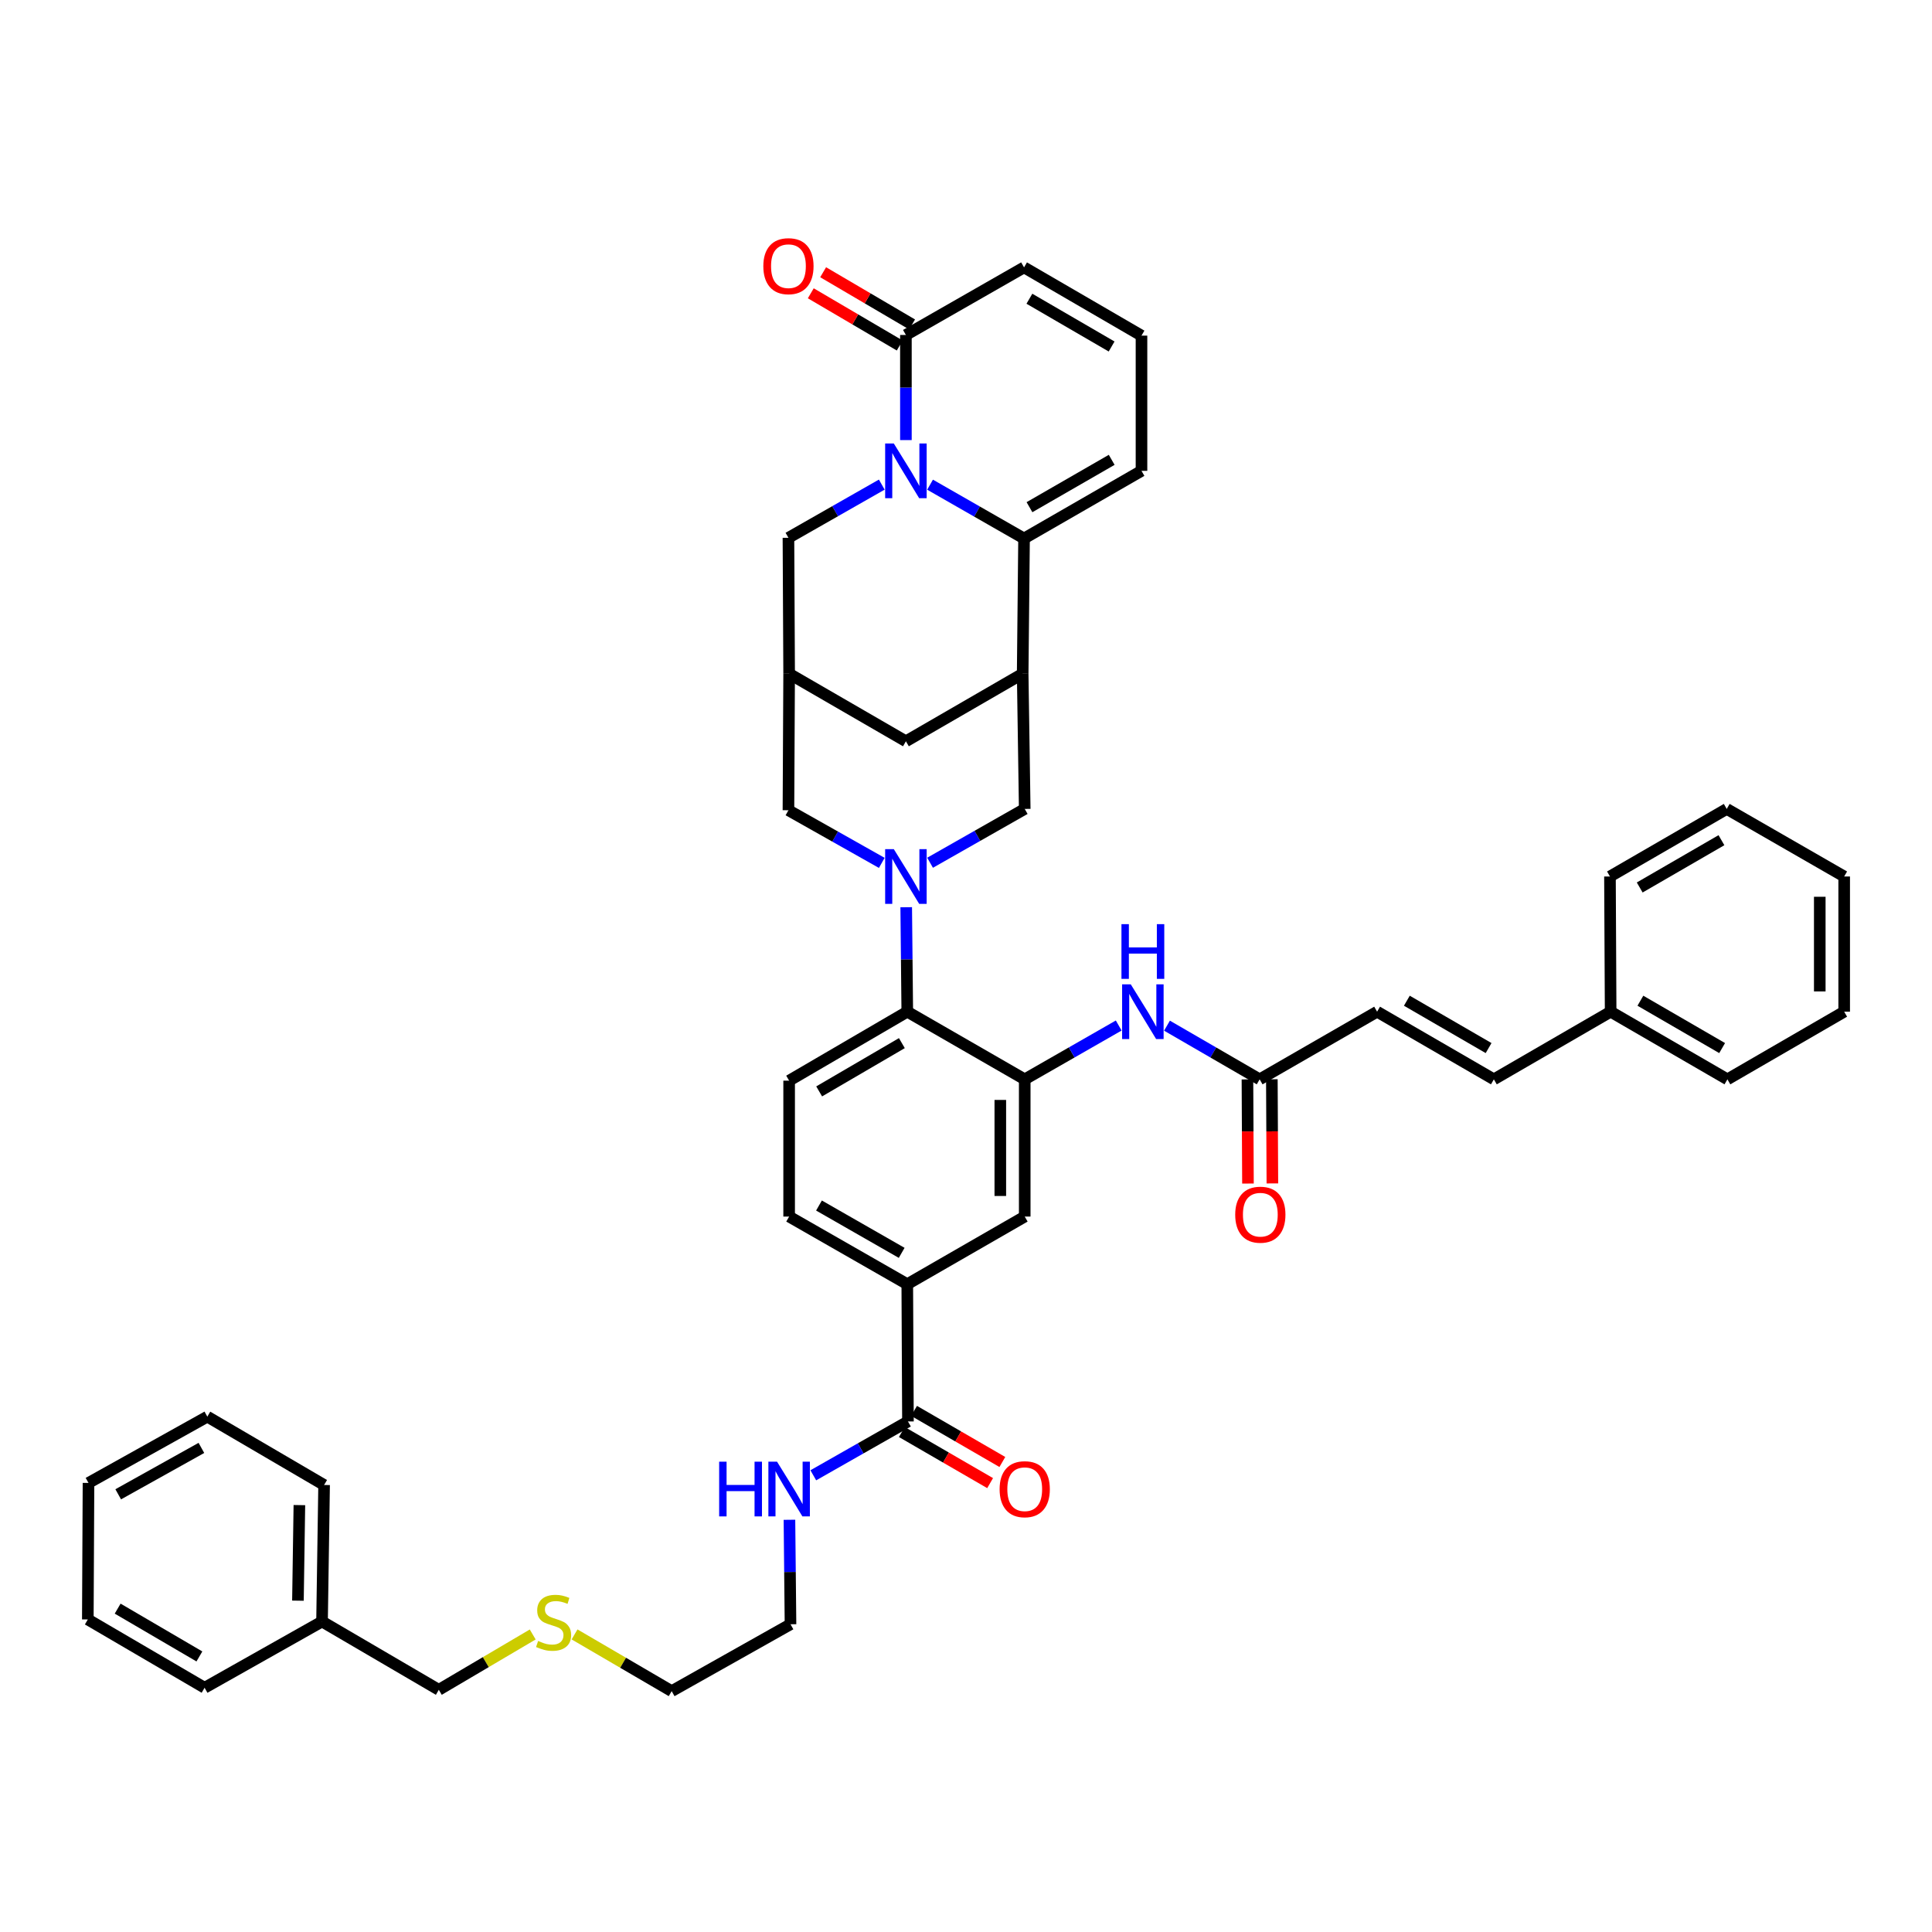 <?xml version='1.0' encoding='iso-8859-1'?>
<svg version='1.1' baseProfile='full'
              xmlns='http://www.w3.org/2000/svg'
                      xmlns:rdkit='http://www.rdkit.org/xml'
                      xmlns:xlink='http://www.w3.org/1999/xlink'
                  xml:space='preserve'
width='1000px' height='1000px' viewBox='0 0 1000 1000'>
<!-- END OF HEADER -->
<rect style='opacity:1.0;fill:#FFFFFF;stroke:none' width='1000' height='1000' x='0' y='0'> </rect>
<path class='bond-1' d='M 481.397,250.868 L 505.721,264.796' style='fill:none;fill-rule:evenodd;stroke:#0000FF;stroke-width:6px;stroke-linecap:butt;stroke-linejoin:miter;stroke-opacity:1' />
<path class='bond-1' d='M 505.721,264.796 L 530.045,278.724' style='fill:none;fill-rule:evenodd;stroke:#000000;stroke-width:6px;stroke-linecap:butt;stroke-linejoin:miter;stroke-opacity:1' />
<path class='bond-4' d='M 468.895,227.791 L 468.895,200.588' style='fill:none;fill-rule:evenodd;stroke:#0000FF;stroke-width:6px;stroke-linecap:butt;stroke-linejoin:miter;stroke-opacity:1' />
<path class='bond-4' d='M 468.895,200.588 L 468.895,173.385' style='fill:none;fill-rule:evenodd;stroke:#000000;stroke-width:6px;stroke-linecap:butt;stroke-linejoin:miter;stroke-opacity:1' />
<path class='bond-10' d='M 456.406,250.829 L 432.251,264.597' style='fill:none;fill-rule:evenodd;stroke:#0000FF;stroke-width:6px;stroke-linecap:butt;stroke-linejoin:miter;stroke-opacity:1' />
<path class='bond-10' d='M 432.251,264.597 L 408.097,278.366' style='fill:none;fill-rule:evenodd;stroke:#000000;stroke-width:6px;stroke-linecap:butt;stroke-linejoin:miter;stroke-opacity:1' />
<path class='bond-0' d='M 456.41,446.629 L 432.254,433.004' style='fill:none;fill-rule:evenodd;stroke:#0000FF;stroke-width:6px;stroke-linecap:butt;stroke-linejoin:miter;stroke-opacity:1' />
<path class='bond-0' d='M 432.254,433.004 L 408.097,419.379' style='fill:none;fill-rule:evenodd;stroke:#000000;stroke-width:6px;stroke-linecap:butt;stroke-linejoin:miter;stroke-opacity:1' />
<path class='bond-5' d='M 469.056,469.581 L 469.33,496.616' style='fill:none;fill-rule:evenodd;stroke:#0000FF;stroke-width:6px;stroke-linecap:butt;stroke-linejoin:miter;stroke-opacity:1' />
<path class='bond-5' d='M 469.33,496.616 L 469.604,523.651' style='fill:none;fill-rule:evenodd;stroke:#000000;stroke-width:6px;stroke-linecap:butt;stroke-linejoin:miter;stroke-opacity:1' />
<path class='bond-45' d='M 481.404,446.558 L 505.9,432.628' style='fill:none;fill-rule:evenodd;stroke:#0000FF;stroke-width:6px;stroke-linecap:butt;stroke-linejoin:miter;stroke-opacity:1' />
<path class='bond-45' d='M 505.9,432.628 L 530.396,418.699' style='fill:none;fill-rule:evenodd;stroke:#000000;stroke-width:6px;stroke-linecap:butt;stroke-linejoin:miter;stroke-opacity:1' />
<path class='bond-2' d='M 530.045,278.724 L 529.336,348.711' style='fill:none;fill-rule:evenodd;stroke:#000000;stroke-width:6px;stroke-linecap:butt;stroke-linejoin:miter;stroke-opacity:1' />
<path class='bond-18' d='M 530.045,278.724 L 590.836,243.709' style='fill:none;fill-rule:evenodd;stroke:#000000;stroke-width:6px;stroke-linecap:butt;stroke-linejoin:miter;stroke-opacity:1' />
<path class='bond-18' d='M 532.857,262.522 L 575.411,238.012' style='fill:none;fill-rule:evenodd;stroke:#000000;stroke-width:6px;stroke-linecap:butt;stroke-linejoin:miter;stroke-opacity:1' />
<path class='bond-6' d='M 529.336,348.711 L 530.396,418.699' style='fill:none;fill-rule:evenodd;stroke:#000000;stroke-width:6px;stroke-linecap:butt;stroke-linejoin:miter;stroke-opacity:1' />
<path class='bond-43' d='M 529.336,348.711 L 468.895,383.684' style='fill:none;fill-rule:evenodd;stroke:#000000;stroke-width:6px;stroke-linecap:butt;stroke-linejoin:miter;stroke-opacity:1' />
<path class='bond-3' d='M 530.396,558.666 L 469.604,523.651' style='fill:none;fill-rule:evenodd;stroke:#000000;stroke-width:6px;stroke-linecap:butt;stroke-linejoin:miter;stroke-opacity:1' />
<path class='bond-8' d='M 530.396,558.666 L 554.72,544.738' style='fill:none;fill-rule:evenodd;stroke:#000000;stroke-width:6px;stroke-linecap:butt;stroke-linejoin:miter;stroke-opacity:1' />
<path class='bond-8' d='M 554.72,544.738 L 579.043,530.81' style='fill:none;fill-rule:evenodd;stroke:#0000FF;stroke-width:6px;stroke-linecap:butt;stroke-linejoin:miter;stroke-opacity:1' />
<path class='bond-14' d='M 530.396,558.666 L 530.396,629.692' style='fill:none;fill-rule:evenodd;stroke:#000000;stroke-width:6px;stroke-linecap:butt;stroke-linejoin:miter;stroke-opacity:1' />
<path class='bond-14' d='M 517.76,569.32 L 517.76,619.038' style='fill:none;fill-rule:evenodd;stroke:#000000;stroke-width:6px;stroke-linecap:butt;stroke-linejoin:miter;stroke-opacity:1' />
<path class='bond-21' d='M 468.895,173.385 L 530.045,138.398' style='fill:none;fill-rule:evenodd;stroke:#000000;stroke-width:6px;stroke-linecap:butt;stroke-linejoin:miter;stroke-opacity:1' />
<path class='bond-22' d='M 472.094,167.937 L 449.076,154.423' style='fill:none;fill-rule:evenodd;stroke:#000000;stroke-width:6px;stroke-linecap:butt;stroke-linejoin:miter;stroke-opacity:1' />
<path class='bond-22' d='M 449.076,154.423 L 426.058,140.908' style='fill:none;fill-rule:evenodd;stroke:#FF0000;stroke-width:6px;stroke-linecap:butt;stroke-linejoin:miter;stroke-opacity:1' />
<path class='bond-22' d='M 465.697,178.833 L 442.679,165.319' style='fill:none;fill-rule:evenodd;stroke:#000000;stroke-width:6px;stroke-linecap:butt;stroke-linejoin:miter;stroke-opacity:1' />
<path class='bond-22' d='M 442.679,165.319 L 419.661,151.805' style='fill:none;fill-rule:evenodd;stroke:#FF0000;stroke-width:6px;stroke-linecap:butt;stroke-linejoin:miter;stroke-opacity:1' />
<path class='bond-16' d='M 469.604,523.651 L 408.455,559.347' style='fill:none;fill-rule:evenodd;stroke:#000000;stroke-width:6px;stroke-linecap:butt;stroke-linejoin:miter;stroke-opacity:1' />
<path class='bond-16' d='M 466.802,539.918 L 423.997,564.905' style='fill:none;fill-rule:evenodd;stroke:#000000;stroke-width:6px;stroke-linecap:butt;stroke-linejoin:miter;stroke-opacity:1' />
<path class='bond-7' d='M 408.455,348.711 L 408.097,278.366' style='fill:none;fill-rule:evenodd;stroke:#000000;stroke-width:6px;stroke-linecap:butt;stroke-linejoin:miter;stroke-opacity:1' />
<path class='bond-11' d='M 408.455,348.711 L 408.097,419.379' style='fill:none;fill-rule:evenodd;stroke:#000000;stroke-width:6px;stroke-linecap:butt;stroke-linejoin:miter;stroke-opacity:1' />
<path class='bond-15' d='M 408.455,348.711 L 468.895,383.684' style='fill:none;fill-rule:evenodd;stroke:#000000;stroke-width:6px;stroke-linecap:butt;stroke-linejoin:miter;stroke-opacity:1' />
<path class='bond-13' d='M 604.031,530.884 L 628.012,544.775' style='fill:none;fill-rule:evenodd;stroke:#0000FF;stroke-width:6px;stroke-linecap:butt;stroke-linejoin:miter;stroke-opacity:1' />
<path class='bond-13' d='M 628.012,544.775 L 651.992,558.666' style='fill:none;fill-rule:evenodd;stroke:#000000;stroke-width:6px;stroke-linecap:butt;stroke-linejoin:miter;stroke-opacity:1' />
<path class='bond-9' d='M 469.955,735.74 L 469.604,664.693' style='fill:none;fill-rule:evenodd;stroke:#000000;stroke-width:6px;stroke-linecap:butt;stroke-linejoin:miter;stroke-opacity:1' />
<path class='bond-24' d='M 466.79,741.208 L 489.637,754.434' style='fill:none;fill-rule:evenodd;stroke:#000000;stroke-width:6px;stroke-linecap:butt;stroke-linejoin:miter;stroke-opacity:1' />
<path class='bond-24' d='M 489.637,754.434 L 512.485,767.659' style='fill:none;fill-rule:evenodd;stroke:#FF0000;stroke-width:6px;stroke-linecap:butt;stroke-linejoin:miter;stroke-opacity:1' />
<path class='bond-24' d='M 473.12,730.273 L 495.968,743.498' style='fill:none;fill-rule:evenodd;stroke:#000000;stroke-width:6px;stroke-linecap:butt;stroke-linejoin:miter;stroke-opacity:1' />
<path class='bond-24' d='M 495.968,743.498 L 518.815,756.723' style='fill:none;fill-rule:evenodd;stroke:#FF0000;stroke-width:6px;stroke-linecap:butt;stroke-linejoin:miter;stroke-opacity:1' />
<path class='bond-26' d='M 469.955,735.74 L 445.46,749.676' style='fill:none;fill-rule:evenodd;stroke:#000000;stroke-width:6px;stroke-linecap:butt;stroke-linejoin:miter;stroke-opacity:1' />
<path class='bond-26' d='M 445.46,749.676 L 420.964,763.611' style='fill:none;fill-rule:evenodd;stroke:#0000FF;stroke-width:6px;stroke-linecap:butt;stroke-linejoin:miter;stroke-opacity:1' />
<path class='bond-12' d='M 469.604,664.693 L 408.455,629.692' style='fill:none;fill-rule:evenodd;stroke:#000000;stroke-width:6px;stroke-linecap:butt;stroke-linejoin:miter;stroke-opacity:1' />
<path class='bond-12' d='M 466.709,648.477 L 423.904,623.976' style='fill:none;fill-rule:evenodd;stroke:#000000;stroke-width:6px;stroke-linecap:butt;stroke-linejoin:miter;stroke-opacity:1' />
<path class='bond-46' d='M 469.604,664.693 L 530.396,629.692' style='fill:none;fill-rule:evenodd;stroke:#000000;stroke-width:6px;stroke-linecap:butt;stroke-linejoin:miter;stroke-opacity:1' />
<path class='bond-17' d='M 651.992,558.666 L 712.784,523.651' style='fill:none;fill-rule:evenodd;stroke:#000000;stroke-width:6px;stroke-linecap:butt;stroke-linejoin:miter;stroke-opacity:1' />
<path class='bond-25' d='M 645.675,558.698 L 645.81,585.65' style='fill:none;fill-rule:evenodd;stroke:#000000;stroke-width:6px;stroke-linecap:butt;stroke-linejoin:miter;stroke-opacity:1' />
<path class='bond-25' d='M 645.81,585.65 L 645.945,612.602' style='fill:none;fill-rule:evenodd;stroke:#FF0000;stroke-width:6px;stroke-linecap:butt;stroke-linejoin:miter;stroke-opacity:1' />
<path class='bond-25' d='M 658.31,558.634 L 658.445,585.586' style='fill:none;fill-rule:evenodd;stroke:#000000;stroke-width:6px;stroke-linecap:butt;stroke-linejoin:miter;stroke-opacity:1' />
<path class='bond-25' d='M 658.445,585.586 L 658.581,612.538' style='fill:none;fill-rule:evenodd;stroke:#FF0000;stroke-width:6px;stroke-linecap:butt;stroke-linejoin:miter;stroke-opacity:1' />
<path class='bond-23' d='M 408.455,559.347 L 408.455,629.692' style='fill:none;fill-rule:evenodd;stroke:#000000;stroke-width:6px;stroke-linecap:butt;stroke-linejoin:miter;stroke-opacity:1' />
<path class='bond-19' d='M 712.784,523.651 L 773.224,558.666' style='fill:none;fill-rule:evenodd;stroke:#000000;stroke-width:6px;stroke-linecap:butt;stroke-linejoin:miter;stroke-opacity:1' />
<path class='bond-19' d='M 728.184,517.97 L 770.492,542.481' style='fill:none;fill-rule:evenodd;stroke:#000000;stroke-width:6px;stroke-linecap:butt;stroke-linejoin:miter;stroke-opacity:1' />
<path class='bond-44' d='M 590.836,243.709 L 590.836,173.722' style='fill:none;fill-rule:evenodd;stroke:#000000;stroke-width:6px;stroke-linecap:butt;stroke-linejoin:miter;stroke-opacity:1' />
<path class='bond-27' d='M 773.224,558.666 L 833.665,523.651' style='fill:none;fill-rule:evenodd;stroke:#000000;stroke-width:6px;stroke-linecap:butt;stroke-linejoin:miter;stroke-opacity:1' />
<path class='bond-20' d='M 590.836,173.722 L 530.045,138.398' style='fill:none;fill-rule:evenodd;stroke:#000000;stroke-width:6px;stroke-linecap:butt;stroke-linejoin:miter;stroke-opacity:1' />
<path class='bond-20' d='M 575.369,179.349 L 532.815,154.622' style='fill:none;fill-rule:evenodd;stroke:#000000;stroke-width:6px;stroke-linecap:butt;stroke-linejoin:miter;stroke-opacity:1' />
<path class='bond-31' d='M 408.616,786.637 L 408.89,813.676' style='fill:none;fill-rule:evenodd;stroke:#0000FF;stroke-width:6px;stroke-linecap:butt;stroke-linejoin:miter;stroke-opacity:1' />
<path class='bond-31' d='M 408.89,813.676 L 409.164,840.714' style='fill:none;fill-rule:evenodd;stroke:#000000;stroke-width:6px;stroke-linecap:butt;stroke-linejoin:miter;stroke-opacity:1' />
<path class='bond-33' d='M 833.665,523.651 L 894.105,558.666' style='fill:none;fill-rule:evenodd;stroke:#000000;stroke-width:6px;stroke-linecap:butt;stroke-linejoin:miter;stroke-opacity:1' />
<path class='bond-33' d='M 849.065,517.97 L 891.373,542.481' style='fill:none;fill-rule:evenodd;stroke:#000000;stroke-width:6px;stroke-linecap:butt;stroke-linejoin:miter;stroke-opacity:1' />
<path class='bond-34' d='M 833.665,523.651 L 833.314,453.671' style='fill:none;fill-rule:evenodd;stroke:#000000;stroke-width:6px;stroke-linecap:butt;stroke-linejoin:miter;stroke-opacity:1' />
<path class='bond-28' d='M 297.385,845.97 L 322.521,860.649' style='fill:none;fill-rule:evenodd;stroke:#CCCC00;stroke-width:6px;stroke-linecap:butt;stroke-linejoin:miter;stroke-opacity:1' />
<path class='bond-28' d='M 322.521,860.649 L 347.657,875.329' style='fill:none;fill-rule:evenodd;stroke:#000000;stroke-width:6px;stroke-linecap:butt;stroke-linejoin:miter;stroke-opacity:1' />
<path class='bond-30' d='M 275.731,846.001 L 251.429,860.324' style='fill:none;fill-rule:evenodd;stroke:#CCCC00;stroke-width:6px;stroke-linecap:butt;stroke-linejoin:miter;stroke-opacity:1' />
<path class='bond-30' d='M 251.429,860.324 L 227.127,874.648' style='fill:none;fill-rule:evenodd;stroke:#000000;stroke-width:6px;stroke-linecap:butt;stroke-linejoin:miter;stroke-opacity:1' />
<path class='bond-29' d='M 166.686,839.296 L 227.127,874.648' style='fill:none;fill-rule:evenodd;stroke:#000000;stroke-width:6px;stroke-linecap:butt;stroke-linejoin:miter;stroke-opacity:1' />
<path class='bond-35' d='M 166.686,839.296 L 167.753,768.628' style='fill:none;fill-rule:evenodd;stroke:#000000;stroke-width:6px;stroke-linecap:butt;stroke-linejoin:miter;stroke-opacity:1' />
<path class='bond-35' d='M 154.212,828.505 L 154.959,779.038' style='fill:none;fill-rule:evenodd;stroke:#000000;stroke-width:6px;stroke-linecap:butt;stroke-linejoin:miter;stroke-opacity:1' />
<path class='bond-36' d='M 166.686,839.296 L 105.895,873.581' style='fill:none;fill-rule:evenodd;stroke:#000000;stroke-width:6px;stroke-linecap:butt;stroke-linejoin:miter;stroke-opacity:1' />
<path class='bond-32' d='M 409.164,840.714 L 347.657,875.329' style='fill:none;fill-rule:evenodd;stroke:#000000;stroke-width:6px;stroke-linecap:butt;stroke-linejoin:miter;stroke-opacity:1' />
<path class='bond-40' d='M 894.105,558.666 L 954.545,523.651' style='fill:none;fill-rule:evenodd;stroke:#000000;stroke-width:6px;stroke-linecap:butt;stroke-linejoin:miter;stroke-opacity:1' />
<path class='bond-37' d='M 833.314,453.671 L 893.754,418.699' style='fill:none;fill-rule:evenodd;stroke:#000000;stroke-width:6px;stroke-linecap:butt;stroke-linejoin:miter;stroke-opacity:1' />
<path class='bond-37' d='M 848.708,459.362 L 891.016,434.881' style='fill:none;fill-rule:evenodd;stroke:#000000;stroke-width:6px;stroke-linecap:butt;stroke-linejoin:miter;stroke-opacity:1' />
<path class='bond-38' d='M 167.753,768.628 L 107.313,733.255' style='fill:none;fill-rule:evenodd;stroke:#000000;stroke-width:6px;stroke-linecap:butt;stroke-linejoin:miter;stroke-opacity:1' />
<path class='bond-39' d='M 105.895,873.581 L 45.455,838.229' style='fill:none;fill-rule:evenodd;stroke:#000000;stroke-width:6px;stroke-linecap:butt;stroke-linejoin:miter;stroke-opacity:1' />
<path class='bond-39' d='M 103.208,857.371 L 60.9,832.625' style='fill:none;fill-rule:evenodd;stroke:#000000;stroke-width:6px;stroke-linecap:butt;stroke-linejoin:miter;stroke-opacity:1' />
<path class='bond-41' d='M 893.754,418.699 L 954.545,453.671' style='fill:none;fill-rule:evenodd;stroke:#000000;stroke-width:6px;stroke-linecap:butt;stroke-linejoin:miter;stroke-opacity:1' />
<path class='bond-48' d='M 107.313,733.255 L 45.806,767.561' style='fill:none;fill-rule:evenodd;stroke:#000000;stroke-width:6px;stroke-linecap:butt;stroke-linejoin:miter;stroke-opacity:1' />
<path class='bond-48' d='M 104.242,749.436 L 61.187,773.45' style='fill:none;fill-rule:evenodd;stroke:#000000;stroke-width:6px;stroke-linecap:butt;stroke-linejoin:miter;stroke-opacity:1' />
<path class='bond-42' d='M 45.455,838.229 L 45.806,767.561' style='fill:none;fill-rule:evenodd;stroke:#000000;stroke-width:6px;stroke-linecap:butt;stroke-linejoin:miter;stroke-opacity:1' />
<path class='bond-47' d='M 954.545,523.651 L 954.545,453.671' style='fill:none;fill-rule:evenodd;stroke:#000000;stroke-width:6px;stroke-linecap:butt;stroke-linejoin:miter;stroke-opacity:1' />
<path class='bond-47' d='M 941.91,513.154 L 941.91,464.168' style='fill:none;fill-rule:evenodd;stroke:#000000;stroke-width:6px;stroke-linecap:butt;stroke-linejoin:miter;stroke-opacity:1' />
<path  class='atom-0' d='M 462.635 229.549
L 471.915 244.549
Q 472.835 246.029, 474.315 248.709
Q 475.795 251.389, 475.875 251.549
L 475.875 229.549
L 479.635 229.549
L 479.635 257.869
L 475.755 257.869
L 465.795 241.469
Q 464.635 239.549, 463.395 237.349
Q 462.195 235.149, 461.835 234.469
L 461.835 257.869
L 458.155 257.869
L 458.155 229.549
L 462.635 229.549
' fill='#0000FF'/>
<path  class='atom-1' d='M 462.635 439.511
L 471.915 454.511
Q 472.835 455.991, 474.315 458.671
Q 475.795 461.351, 475.875 461.511
L 475.875 439.511
L 479.635 439.511
L 479.635 467.831
L 475.755 467.831
L 465.795 451.431
Q 464.635 449.511, 463.395 447.311
Q 462.195 445.111, 461.835 444.431
L 461.835 467.831
L 458.155 467.831
L 458.155 439.511
L 462.635 439.511
' fill='#0000FF'/>
<path  class='atom-9' d='M 585.285 509.491
L 594.565 524.491
Q 595.485 525.971, 596.965 528.651
Q 598.445 531.331, 598.525 531.491
L 598.525 509.491
L 602.285 509.491
L 602.285 537.811
L 598.405 537.811
L 588.445 521.411
Q 587.285 519.491, 586.045 517.291
Q 584.845 515.091, 584.485 514.411
L 584.485 537.811
L 580.805 537.811
L 580.805 509.491
L 585.285 509.491
' fill='#0000FF'/>
<path  class='atom-9' d='M 580.465 478.339
L 584.305 478.339
L 584.305 490.379
L 598.785 490.379
L 598.785 478.339
L 602.625 478.339
L 602.625 506.659
L 598.785 506.659
L 598.785 493.579
L 584.305 493.579
L 584.305 506.659
L 580.465 506.659
L 580.465 478.339
' fill='#0000FF'/>
<path  class='atom-23' d='M 395.097 137.769
Q 395.097 130.969, 398.457 127.169
Q 401.817 123.369, 408.097 123.369
Q 414.377 123.369, 417.737 127.169
Q 421.097 130.969, 421.097 137.769
Q 421.097 144.649, 417.697 148.569
Q 414.297 152.449, 408.097 152.449
Q 401.857 152.449, 398.457 148.569
Q 395.097 144.689, 395.097 137.769
M 408.097 149.249
Q 412.417 149.249, 414.737 146.369
Q 417.097 143.449, 417.097 137.769
Q 417.097 132.209, 414.737 129.409
Q 412.417 126.569, 408.097 126.569
Q 403.777 126.569, 401.417 129.369
Q 399.097 132.169, 399.097 137.769
Q 399.097 143.489, 401.417 146.369
Q 403.777 149.249, 408.097 149.249
' fill='#FF0000'/>
<path  class='atom-25' d='M 517.396 770.807
Q 517.396 764.007, 520.756 760.207
Q 524.116 756.407, 530.396 756.407
Q 536.676 756.407, 540.036 760.207
Q 543.396 764.007, 543.396 770.807
Q 543.396 777.687, 539.996 781.607
Q 536.596 785.487, 530.396 785.487
Q 524.156 785.487, 520.756 781.607
Q 517.396 777.727, 517.396 770.807
M 530.396 782.287
Q 534.716 782.287, 537.036 779.407
Q 539.396 776.487, 539.396 770.807
Q 539.396 765.247, 537.036 762.447
Q 534.716 759.607, 530.396 759.607
Q 526.076 759.607, 523.716 762.407
Q 521.396 765.207, 521.396 770.807
Q 521.396 776.527, 523.716 779.407
Q 526.076 782.287, 530.396 782.287
' fill='#FF0000'/>
<path  class='atom-26' d='M 639.343 628.719
Q 639.343 621.919, 642.703 618.119
Q 646.063 614.319, 652.343 614.319
Q 658.623 614.319, 661.983 618.119
Q 665.343 621.919, 665.343 628.719
Q 665.343 635.599, 661.943 639.519
Q 658.543 643.399, 652.343 643.399
Q 646.103 643.399, 642.703 639.519
Q 639.343 635.639, 639.343 628.719
M 652.343 640.199
Q 656.663 640.199, 658.983 637.319
Q 661.343 634.399, 661.343 628.719
Q 661.343 623.159, 658.983 620.359
Q 656.663 617.519, 652.343 617.519
Q 648.023 617.519, 645.663 620.319
Q 643.343 623.119, 643.343 628.719
Q 643.343 634.439, 645.663 637.319
Q 648.023 640.199, 652.343 640.199
' fill='#FF0000'/>
<path  class='atom-27' d='M 372.235 756.567
L 376.075 756.567
L 376.075 768.607
L 390.555 768.607
L 390.555 756.567
L 394.395 756.567
L 394.395 784.887
L 390.555 784.887
L 390.555 771.807
L 376.075 771.807
L 376.075 784.887
L 372.235 784.887
L 372.235 756.567
' fill='#0000FF'/>
<path  class='atom-27' d='M 402.195 756.567
L 411.475 771.567
Q 412.395 773.047, 413.875 775.727
Q 415.355 778.407, 415.435 778.567
L 415.435 756.567
L 419.195 756.567
L 419.195 784.887
L 415.315 784.887
L 405.355 768.487
Q 404.195 766.567, 402.955 764.367
Q 401.755 762.167, 401.395 761.487
L 401.395 784.887
L 397.715 784.887
L 397.715 756.567
L 402.195 756.567
' fill='#0000FF'/>
<path  class='atom-29' d='M 278.535 849.353
Q 278.855 849.473, 280.175 850.033
Q 281.495 850.593, 282.935 850.953
Q 284.415 851.273, 285.855 851.273
Q 288.535 851.273, 290.095 849.993
Q 291.655 848.673, 291.655 846.393
Q 291.655 844.833, 290.855 843.873
Q 290.095 842.913, 288.895 842.393
Q 287.695 841.873, 285.695 841.273
Q 283.175 840.513, 281.655 839.793
Q 280.175 839.073, 279.095 837.553
Q 278.055 836.033, 278.055 833.473
Q 278.055 829.913, 280.455 827.713
Q 282.895 825.513, 287.695 825.513
Q 290.975 825.513, 294.695 827.073
L 293.775 830.153
Q 290.375 828.753, 287.815 828.753
Q 285.055 828.753, 283.535 829.913
Q 282.015 831.033, 282.055 832.993
Q 282.055 834.513, 282.815 835.433
Q 283.615 836.353, 284.735 836.873
Q 285.895 837.393, 287.815 837.993
Q 290.375 838.793, 291.895 839.593
Q 293.415 840.393, 294.495 842.033
Q 295.615 843.633, 295.615 846.393
Q 295.615 850.313, 292.975 852.433
Q 290.375 854.513, 286.015 854.513
Q 283.495 854.513, 281.575 853.953
Q 279.695 853.433, 277.455 852.513
L 278.535 849.353
' fill='#CCCC00'/>
</svg>
